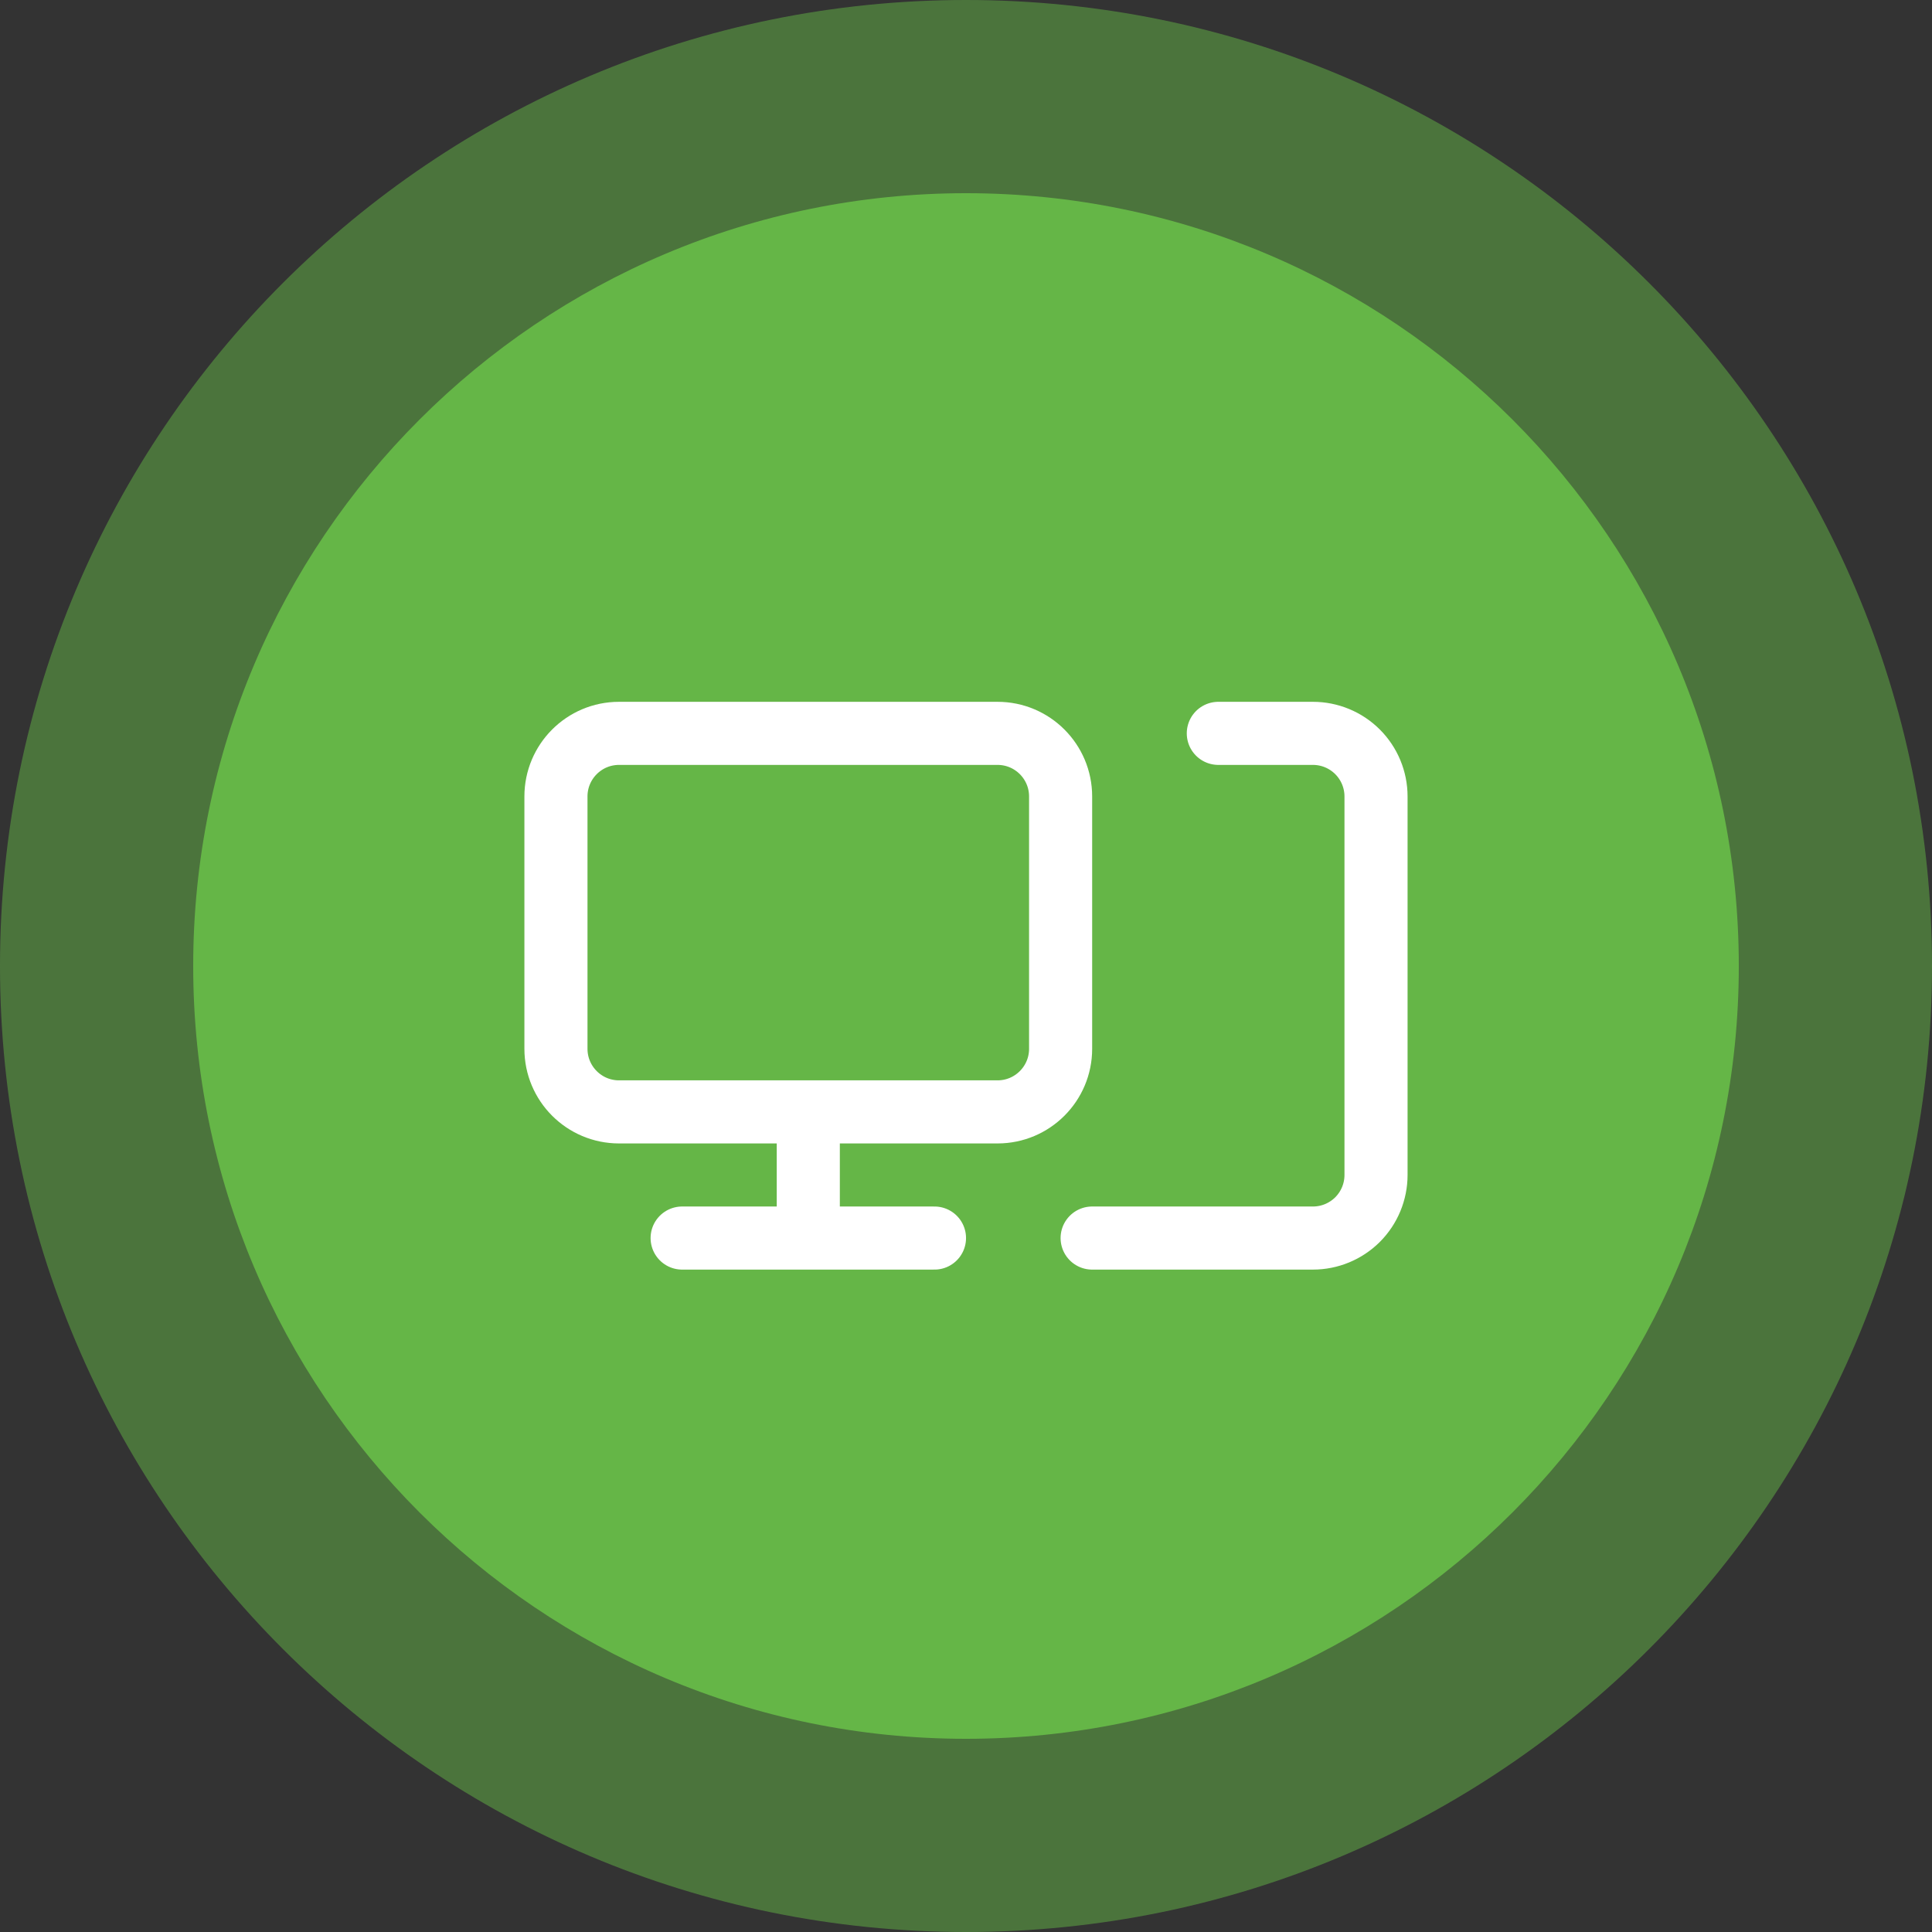 <svg width="70" height="70" viewBox="0 0 70 70" fill="none" xmlns="http://www.w3.org/2000/svg">
<rect x="0" y="0" width="70" height="70" fill="#333333" stroke="none"/>
<g clip-path="url(#clip0_20_79)">
<path d="M35 70C54.33 70 70 54.33 70 35C70 15.67 54.33 0 35 0C15.67 0 0 15.67 0 35C0 54.33 15.67 70 35 70Z" fill="#65B647" fill-opacity="0.5"/>
<path d="M35 63C50.464 63 63 50.464 63 35C63 19.536 50.464 7 35 7C19.536 7 7 19.536 7 35C7 50.464 19.536 63 35 63Z" fill="#65B647"/>
<path d="M44.142 26.571H47.57C48.176 26.571 48.758 26.812 49.187 27.241C49.615 27.669 49.856 28.251 49.856 28.857V42.571C49.856 43.178 49.615 43.759 49.187 44.188C48.758 44.616 48.176 44.857 47.57 44.857H39.57" stroke="white" stroke-width="2.286" stroke-linecap="round" stroke-linejoin="round"/>
<path d="M36.143 26.571H22.428C21.166 26.571 20.143 27.595 20.143 28.857V38C20.143 39.262 21.166 40.286 22.428 40.286H36.143C37.405 40.286 38.428 39.262 38.428 38V28.857C38.428 27.595 37.405 26.571 36.143 26.571Z" stroke="white" stroke-width="2.286" stroke-linecap="round" stroke-linejoin="round"/>
<path d="M29.286 40.286V44.857M24.715 44.857H33.858" stroke="white" stroke-width="2.286" stroke-linecap="round" stroke-linejoin="round"/>
</g>
<defs>
<clipPath id="clip0_20_79">
<rect width="70" height="70" fill="white"/>
</clipPath>
</defs>
</svg>
